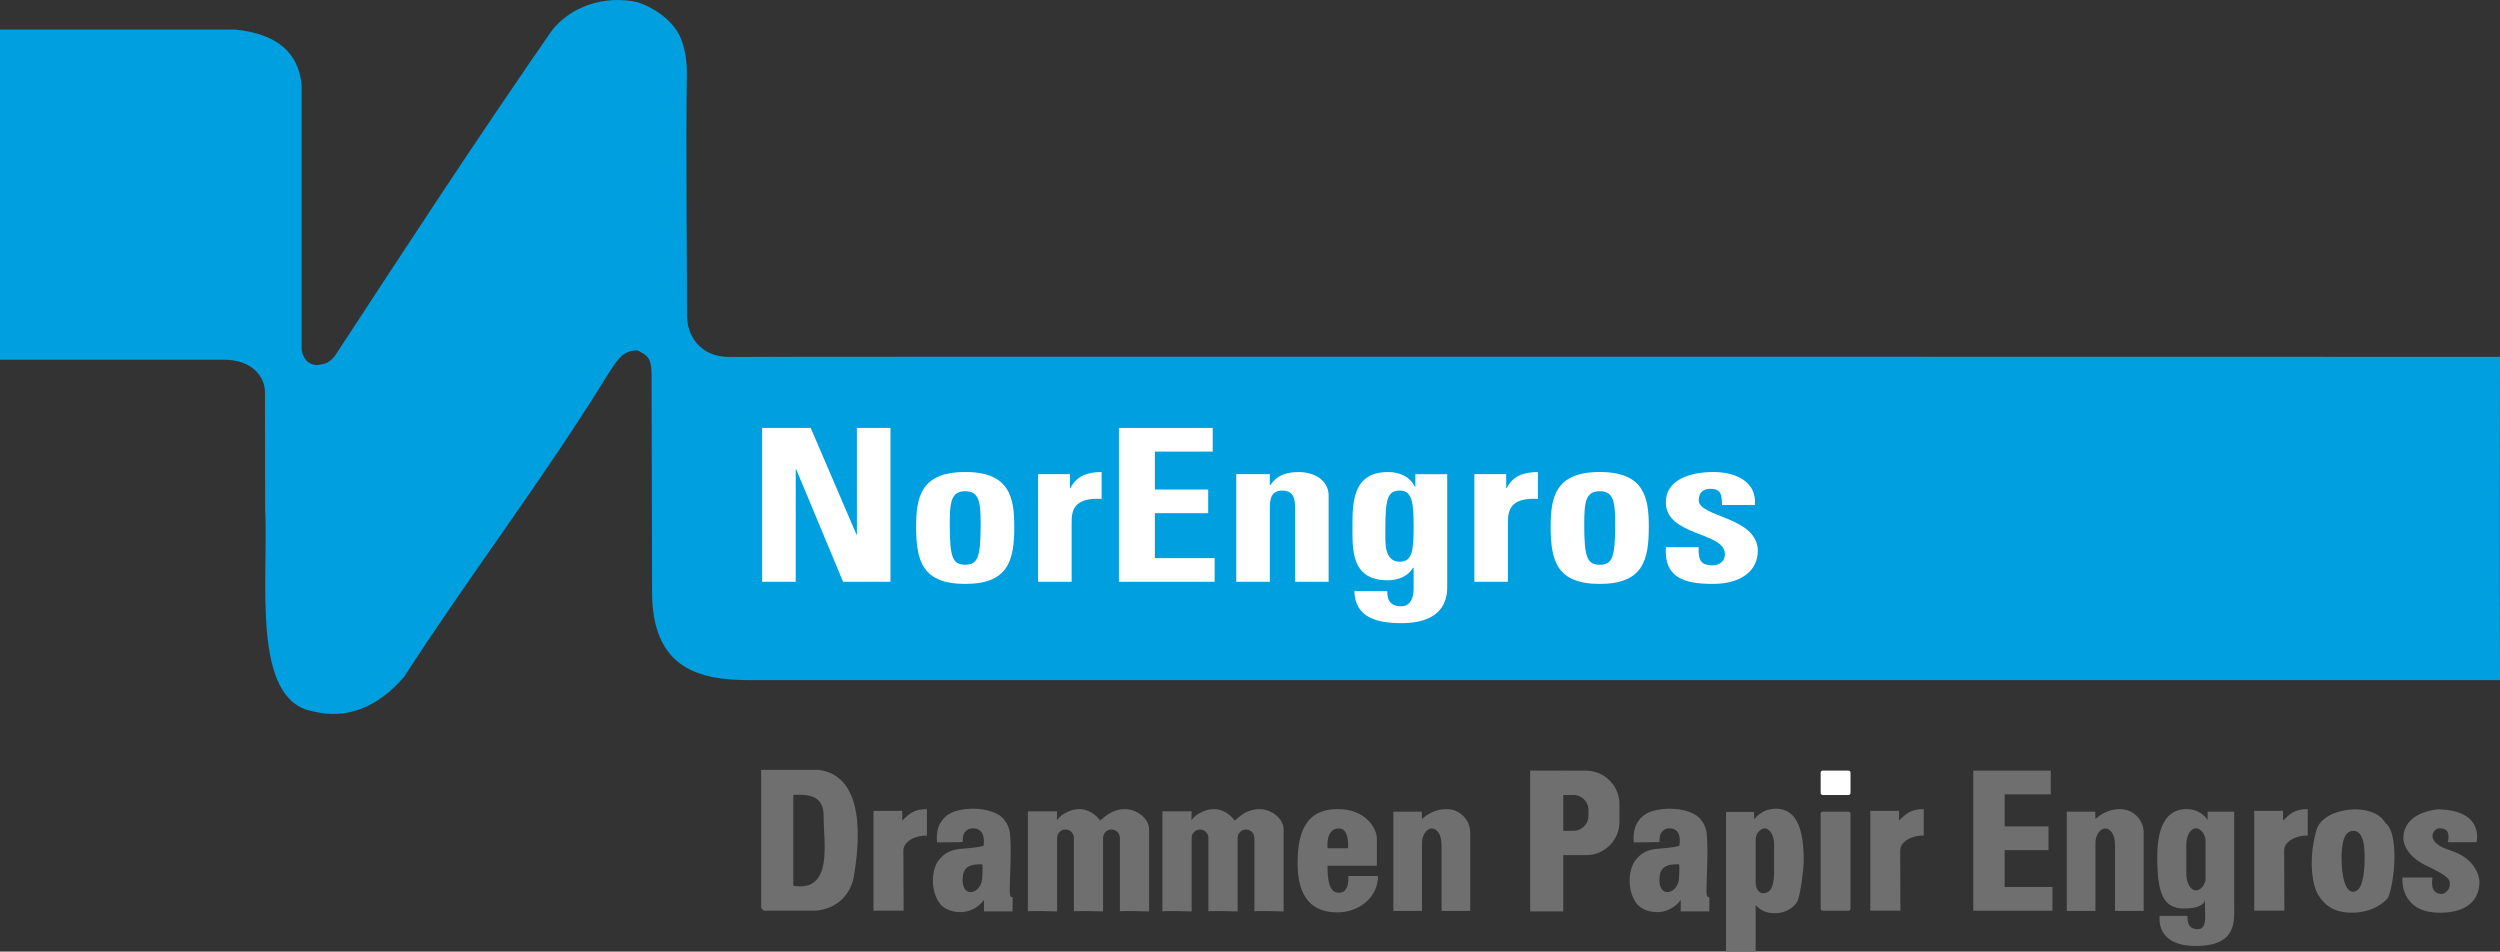 <?xml version="1.0" encoding="UTF-8"?><svg id="Layer_2" xmlns="http://www.w3.org/2000/svg" viewBox="0 0 545.17 207.51"><rect x="0" y="0" width="545.17" height="207.51" fill="#333333" stroke="none"/><defs><style>.cls-1{fill:#fff;}.cls-2{fill:#706f6f;}.cls-3{fill:#009fdf;}</style></defs><g id="Layer_1-2"><path class="cls-2" d="M178.62,167.89c10.27,1.47,8.85,16.16,7.48,23.8-1.04,4.09-4.12,6.55-8.26,6.9,0,0-11.27,0-11.27,0-.04,0-.58-.54-.58-.58v-30.12h12.63ZM172.99,173.33v19.82c8.95,1.54,6.51-10,6.62-15.37-.07-4.27-3.21-4.6-6.62-4.45Z"/><path class="cls-2" d="M214.57,198.75v-2.48c-3.08,3.97-7.97,2.75-9.49.92-2.21-2.66-2.08-7.5-.31-9.7,2.66-3.29,5.68-1.94,9.71-3.05,0,0,.76-3.9-2.42-3.82-1.08.03-1.94.85-2.07,1.92-.04.34-.06.7-.04,1.09l-5.59.08s-.2-1.04.08-2.55c.37-1.96,1.8-3.6,3.71-4.21,2.89-.93,6.67-.8,9.27.53,1.61.82,2.65,2.55,2.83,4.35.36,3.79-.06,9.53-.06,12.45,0,1.73.47,1.15.64,1.45,0,0-.03,2.56-.03,3.01h-6.22ZM214.18,188.49c-2.85-.11-4.27.66-4.27,3.41,0,4.02,3.86,3.02,4.26-.11.06-.5.18-3.29.01-3.29Z"/><path class="cls-2" d="M366.51,198.75v-2.48c-3.08,3.97-7.97,2.75-9.49.92-2.21-2.66-2.08-7.5-.31-9.7,2.66-3.29,5.47-1.94,9.49-3.05,0,0,.87-3.82-2.2-3.82-1.08,0-1.94.85-2.07,1.92-.04.34-.06.7-.04,1.09l-5.59.08s-.2-1.04.08-2.55c.37-1.96,1.8-3.6,3.71-4.21,2.89-.93,6.67-.8,9.27.53,1.61.82,2.65,2.55,2.83,4.35.36,3.79-.06,9.53-.06,12.45,0,1.73.47,1.15.64,1.45,0,0-.03,2.56-.03,3.01h-6.22ZM366.13,188.49c-2.85-.11-4.27.66-4.27,3.41,0,4.02,3.86,3.02,4.26-.11.06-.5.18-3.29.01-3.29Z"/><path class="cls-2" d="M520.17,179.46c3.05,2.21,2.03,13.03.57,16.34-2.34,2.78-6.9,3.83-10.62,2.9-2.64-.66-4.66-2.82-5.38-5.45-1.09-3.96-.66-8.56.41-12.26,1.46-5.04,12.43-6.24,15.01-1.54ZM513.13,181.19c-2.1,0-2.56,3.11-2.51,6.33.06,3.42.75,6.95,2.51,6.95,1.97,0,2.5-3.62,2.52-7.08.02-3.17-.28-6.21-2.52-6.21Z"/><path class="cls-2" d="M202.14,176.44v5.77c-2.44-.1-5.15,1.25-5.14,3.25s.05,13.13.05,13.13c0,0-6.57,0-6.57,0v-21.76h6.27v2.1c1.54-1.47,2.52-2.49,5.39-2.49Z"/><path class="cls-2" d="M419.51,176.44v5.77c-2.44-.1-5.15,1.25-5.14,3.25s.05,13.13.05,13.13c0,0-6.57,0-6.57,0v-21.76h6.27v2.1c1.54-1.47,2.52-2.49,5.39-2.49Z"/><path class="cls-2" d="M503.24,176.44v5.77c-2.44-.1-5.15,1.25-5.14,3.25s.05,13.13.05,13.13c0,0-6.57,0-6.57,0v-21.76h6.27v2.1c1.54-1.47,2.52-2.49,5.39-2.49Z"/><path class="cls-2" d="M245.38,176.44h0c-1.57,0-3.09.54-4.31,1.54l-1.17.96s-2.9-4.42-7.84-1.51c-.6.35-1.11.83-1.54,1.38l-.04.05.04-1.94h-6.37v21.83c0-.18,6.37,0,6.37,0v-16.03c0-1.01.82-1.83,1.83-1.83h0c1.01,0,1.83.82,1.83,1.83v16.03c0-.18,6.37,0,6.37,0v-16.03c0-1.01.82-1.83,1.83-1.83h0c1.01,0,1.83.82,1.83,1.83v16.03c0-.18,6.37,0,6.37,0v-17.86h0c0-2.45-2.74-4.44-5.2-4.44h0Z"/><path class="cls-2" d="M274.72,176.44h0c-1.57,0-3.09.54-4.31,1.54l-1.17.96s-2.9-4.42-7.84-1.51c-.6.35-1.11.83-1.54,1.38l-.04.05.04-1.94h-6.37v21.83c0-.18,6.37,0,6.37,0v-16.03c0-1.01.82-1.83,1.83-1.83h0c1.01,0,1.83.82,1.83,1.83v16.03c0-.18,6.37,0,6.37,0v-16.03c0-1.01.82-1.83,1.83-1.83h0c1.01,0,1.83.82,1.83,1.83v16.03c0-.18,6.37,0,6.37,0v-17.86h0c0-2.45-2.74-4.44-5.2-4.44h0Z"/><path class="cls-2" d="M294.02,191.03s.38,3.66-2.01,3.66-2.51-3.31-2.51-5.9h10.75v-5.97c0-2.11-2.38-6.38-8.49-6.38s-8.8,3.71-8.8,11.84,3.81,10.68,8.64,10.68,8.9-3.31,8.9-7.93h-6.48ZM291.98,180.66c2.39,0,1.98,4.32,1.98,4.32h-4.47v-.25s-.41-4.07,2.49-4.07Z"/><path class="cls-2" d="M315.47,176.44c-1.81,0-3.56.64-4.95,1.8l-.43.36-.05-1.6h-6.2v21.64h6.25v-14.89c0-1.53.96-3.09,2.15-3.09.92,0,2.12,1.03,2.12,3.66v14.32h6.25v-17.06c0-2.84-2.3-5.14-5.14-5.14h0Z"/><path class="cls-2" d="M462.33,176.44c-1.81,0-3.56.64-4.95,1.8l-.43.36-.05-1.6h-6.2v21.64h6.25v-14.89c0-1.53.96-3.09,2.15-3.09.92,0,2.12,1.03,2.12,3.66v14.32h6.25v-17.06c0-2.84-2.3-5.14-5.14-5.14h0Z"/><path class="cls-2" d="M340.9,168.05h-7.22v30.7h7.22v-12.27h4.99c4.01,0,7.26-3.25,7.26-7.26v-3.86c0-4.03-3.27-7.3-7.3-7.3h-4.95ZM343.12,181.17h-2.22v-7.81h2.21c1.81,0,3.28,1.47,3.28,3.28v1.26c0,1.81-1.47,3.27-3.27,3.27Z"/><path class="cls-2" d="M387.16,176.36c-1.82,0-3.53.86-4.62,2.32h0s-.05-1.63-.05-1.63h-6.1v30.46h6.46v-10.12l.73.65c1.64,1.48,5.98,1.84,8.22-1.21.92-1.25,1.64-8.9,1.53-9.29,0-8.92-2.76-11.19-6.16-11.19h0ZM384.55,194.79c-.94,0-1.7-.86-1.7-2.44v-9.31c0-1.33,1.12-2.41,2.01-2.41h0c.89,0,2.01,1.34,2.01,3.43v6.25c0,3.46-1.04,4.47-2.32,4.47h0Z"/><rect class="cls-2" x="397.03" y="177" width="6.51" height="21.6" rx=".43" ry=".43"/><rect class="cls-1" x="397.03" y="168.05" width="6.51" height="5.31" rx=".43" ry=".43"/><polygon class="cls-2" points="447.57 193.43 437.15 193.43 437.15 185.38 446.71 185.38 446.71 180.21 437.15 180.21 437.15 173.22 447.21 173.22 447.21 168.05 437.15 168.05 435.84 168.05 430.31 168.05 430.31 198.6 437.15 198.6 437.15 198.6 447.57 198.6 447.57 193.43"/><path class="cls-2" d="M487.21,197.36v-20.36h-5.8v1.83s-1.3-2.39-4.65-2.39-6.33,2.31-6.33,10.39,1.3,11.29,5.87,11.29,4.5-1.91,4.5-1.91c0,0,.08,2.06.08,3.74s-.38,2.67-1.6,2.67-2.29-.38-2.29-2.9h-6.03s-1.14,6.56,7.86,6.56,8.39-5.34,8.39-8.92ZM480.96,191.6c0,1.16-.94,2.56-2.1,2.56s-2.1-1.49-2.1-3.78v-6.14c0-2.06.94-3.61,2.1-3.61s2.1,1.53,2.1,2.69v8.28Z"/><path class="cls-2" d="M533.81,183.66h6.25s1.74-6.69-7.73-7.15l-.86-.02c-6.15.86-7.37,3.99-7.37,6.35,0,0-.15,3.51,5.14,6,5.29,2.49,4.98,3.15,4.98,4.12s-.97,1.98-1.78,1.98-2.54-.35-1.98-3.58h-6.56s-.79,7.67,8.15,7.67,8.63-6.12,8.63-6.78-.51-4.98-6.36-6.81-3.66-4.8-2.44-4.8,2.49.23,1.93,3.02Z"/><path class="cls-3" d="M148.05,7.48s1.73,2.98,1.73,8.23c-.22,18.9.02,35.14.03,52.68-.17,4.48,2.67,9.58,9.47,9.45,5.51-.11,385.89-.02,385.89-.02,0,0-.1,47.81,0,70.5H163.59c-10.8,0-21.45-2.24-21.39-19.35l-.11-47.53c-.09-3.17-.7-3.92-3.13-5.04-3.57.06-4.6,2.66-6.35,5.16-14.25,23.13-29.67,43.12-44.52,66.07-5.65,6.53-12.41,9.38-19.89,7.48-13.52-2.44-9.62-28.7-10.38-44.11l-.04-25.26c.1-3.81-3.09-7.29-8.81-7.29H0V6.46h51.38c9,.9,13.8,5.03,14.4,12.23v57.6c.45,2.85,2.57,3.68,4.35,3.15,1.95-.16,3.15-2.21,3.15-2.21,15.72-24.05,30.68-46.91,46.92-70.37,3.96-5.32,11.55-8.03,18.81-6.38,3.49,1.13,7.09,3.54,9.04,6.98"/><polygon class="cls-1" points="173.52 126.87 173.52 102.33 173.62 102.33 183.85 126.87 194.18 126.87 194.18 93.32 186.86 93.32 186.86 116.55 186.76 116.55 176.79 93.32 166.2 93.32 166.2 126.87 173.52 126.87"/><path class="cls-1" d="M210.48,127.33c9.45,0,10.7-5.16,10.7-12.5,0-6.41-1.04-11.9-10.7-11.9s-10.7,5.48-10.7,11.9c0,7.34,1.25,12.5,10.7,12.5M210.48,123.15c-2.7,0-3.37-1.53-3.37-8.69,0-4.88.26-7.34,3.37-7.34s3.37,2.46,3.37,7.34c0,7.16-.67,8.69-3.37,8.69"/><path class="cls-1" d="M226.37,103.4v23.47h7.32v-12.78c0-2.32.1-5.67,6.54-5.3v-5.85c-2.96,0-5.45.79-6.8,3.48h-.11v-3.02h-6.96Z"/><polygon class="cls-1" points="264.87 126.87 264.87 121.71 251.84 121.71 251.84 111.91 263.47 111.91 263.47 106.75 251.84 106.75 251.84 98.48 264.45 98.48 264.45 93.32 244 93.32 244 126.87 264.87 126.87"/><path class="cls-1" d="M276.91,103.4h-7.32v23.47h7.32v-16.17c0-2.09.42-3.72,2.75-3.72s2.75,1.63,2.75,3.72v16.17h7.32v-18.82c0-3.26-3.06-5.11-6.53-5.11-2.76,0-4.73.74-6.18,2.83h-.11v-2.37h0Z"/><path class="cls-1" d="M308.64,103.4v2.74h-.11c-1.04-2.18-3.27-3.2-5.87-3.2-7.62,0-7.73,6.55-7.73,11.71s-.36,11.89,7.68,11.89c2.39,0,4.47-.93,5.55-2.74h.11v4.51c0,2.36-.88,3.9-2.7,3.9-1.15,0-1.97-.33-2.44-.93-.47-.56-.62-1.4-.62-2.37h-7.17c.16,5.72,4.83,6.98,10.28,6.98,10.07,0,9.97-6.42,9.97-8.04v-24.44h-6.96ZM302.09,115.85c0-7.16.47-8.87,3.22-8.87s2.96,2.93,2.96,8.08-.36,7.43-3.01,7.43c-3.53,0-3.16-4.46-3.16-6.64"/><path class="cls-1" d="M321.51,103.4v23.47h7.32v-12.78c0-2.32.11-5.67,6.54-5.3v-5.85c-2.96,0-5.45.79-6.8,3.48h-.11v-3.02h-6.96,0Z"/><path class="cls-1" d="M348.85,127.33c9.45,0,10.7-5.16,10.7-12.5,0-6.41-1.04-11.9-10.7-11.9s-10.7,5.48-10.7,11.9c0,7.34,1.25,12.5,10.7,12.5M348.85,123.15c-2.7,0-3.38-1.53-3.38-8.69,0-4.88.26-7.34,3.38-7.34s3.37,2.46,3.37,7.34c0,7.16-.67,8.69-3.37,8.69"/><path class="cls-1" d="M363.28,119.34c-.42,6.55,3.84,7.99,10.23,7.99s9.81-3.06,9.81-7.16c0-7.53-12.88-7.34-12.88-11.06,0-1.58.88-2.51,2.49-2.51.78,0,1.4.09,1.86.51.52.42.73,1.4.73,3.02h7.17c.42-5.07-4.1-7.2-9.09-7.2-4.72,0-10.33,1.53-10.33,6.59,0,7.48,12.88,6.37,12.88,11.34,0,1.58-1.25,2.42-2.7,2.42s-2.24-.37-2.65-1.12c-.37-.74-.42-1.76-.37-2.84h-7.16,0Z"/></g></svg>